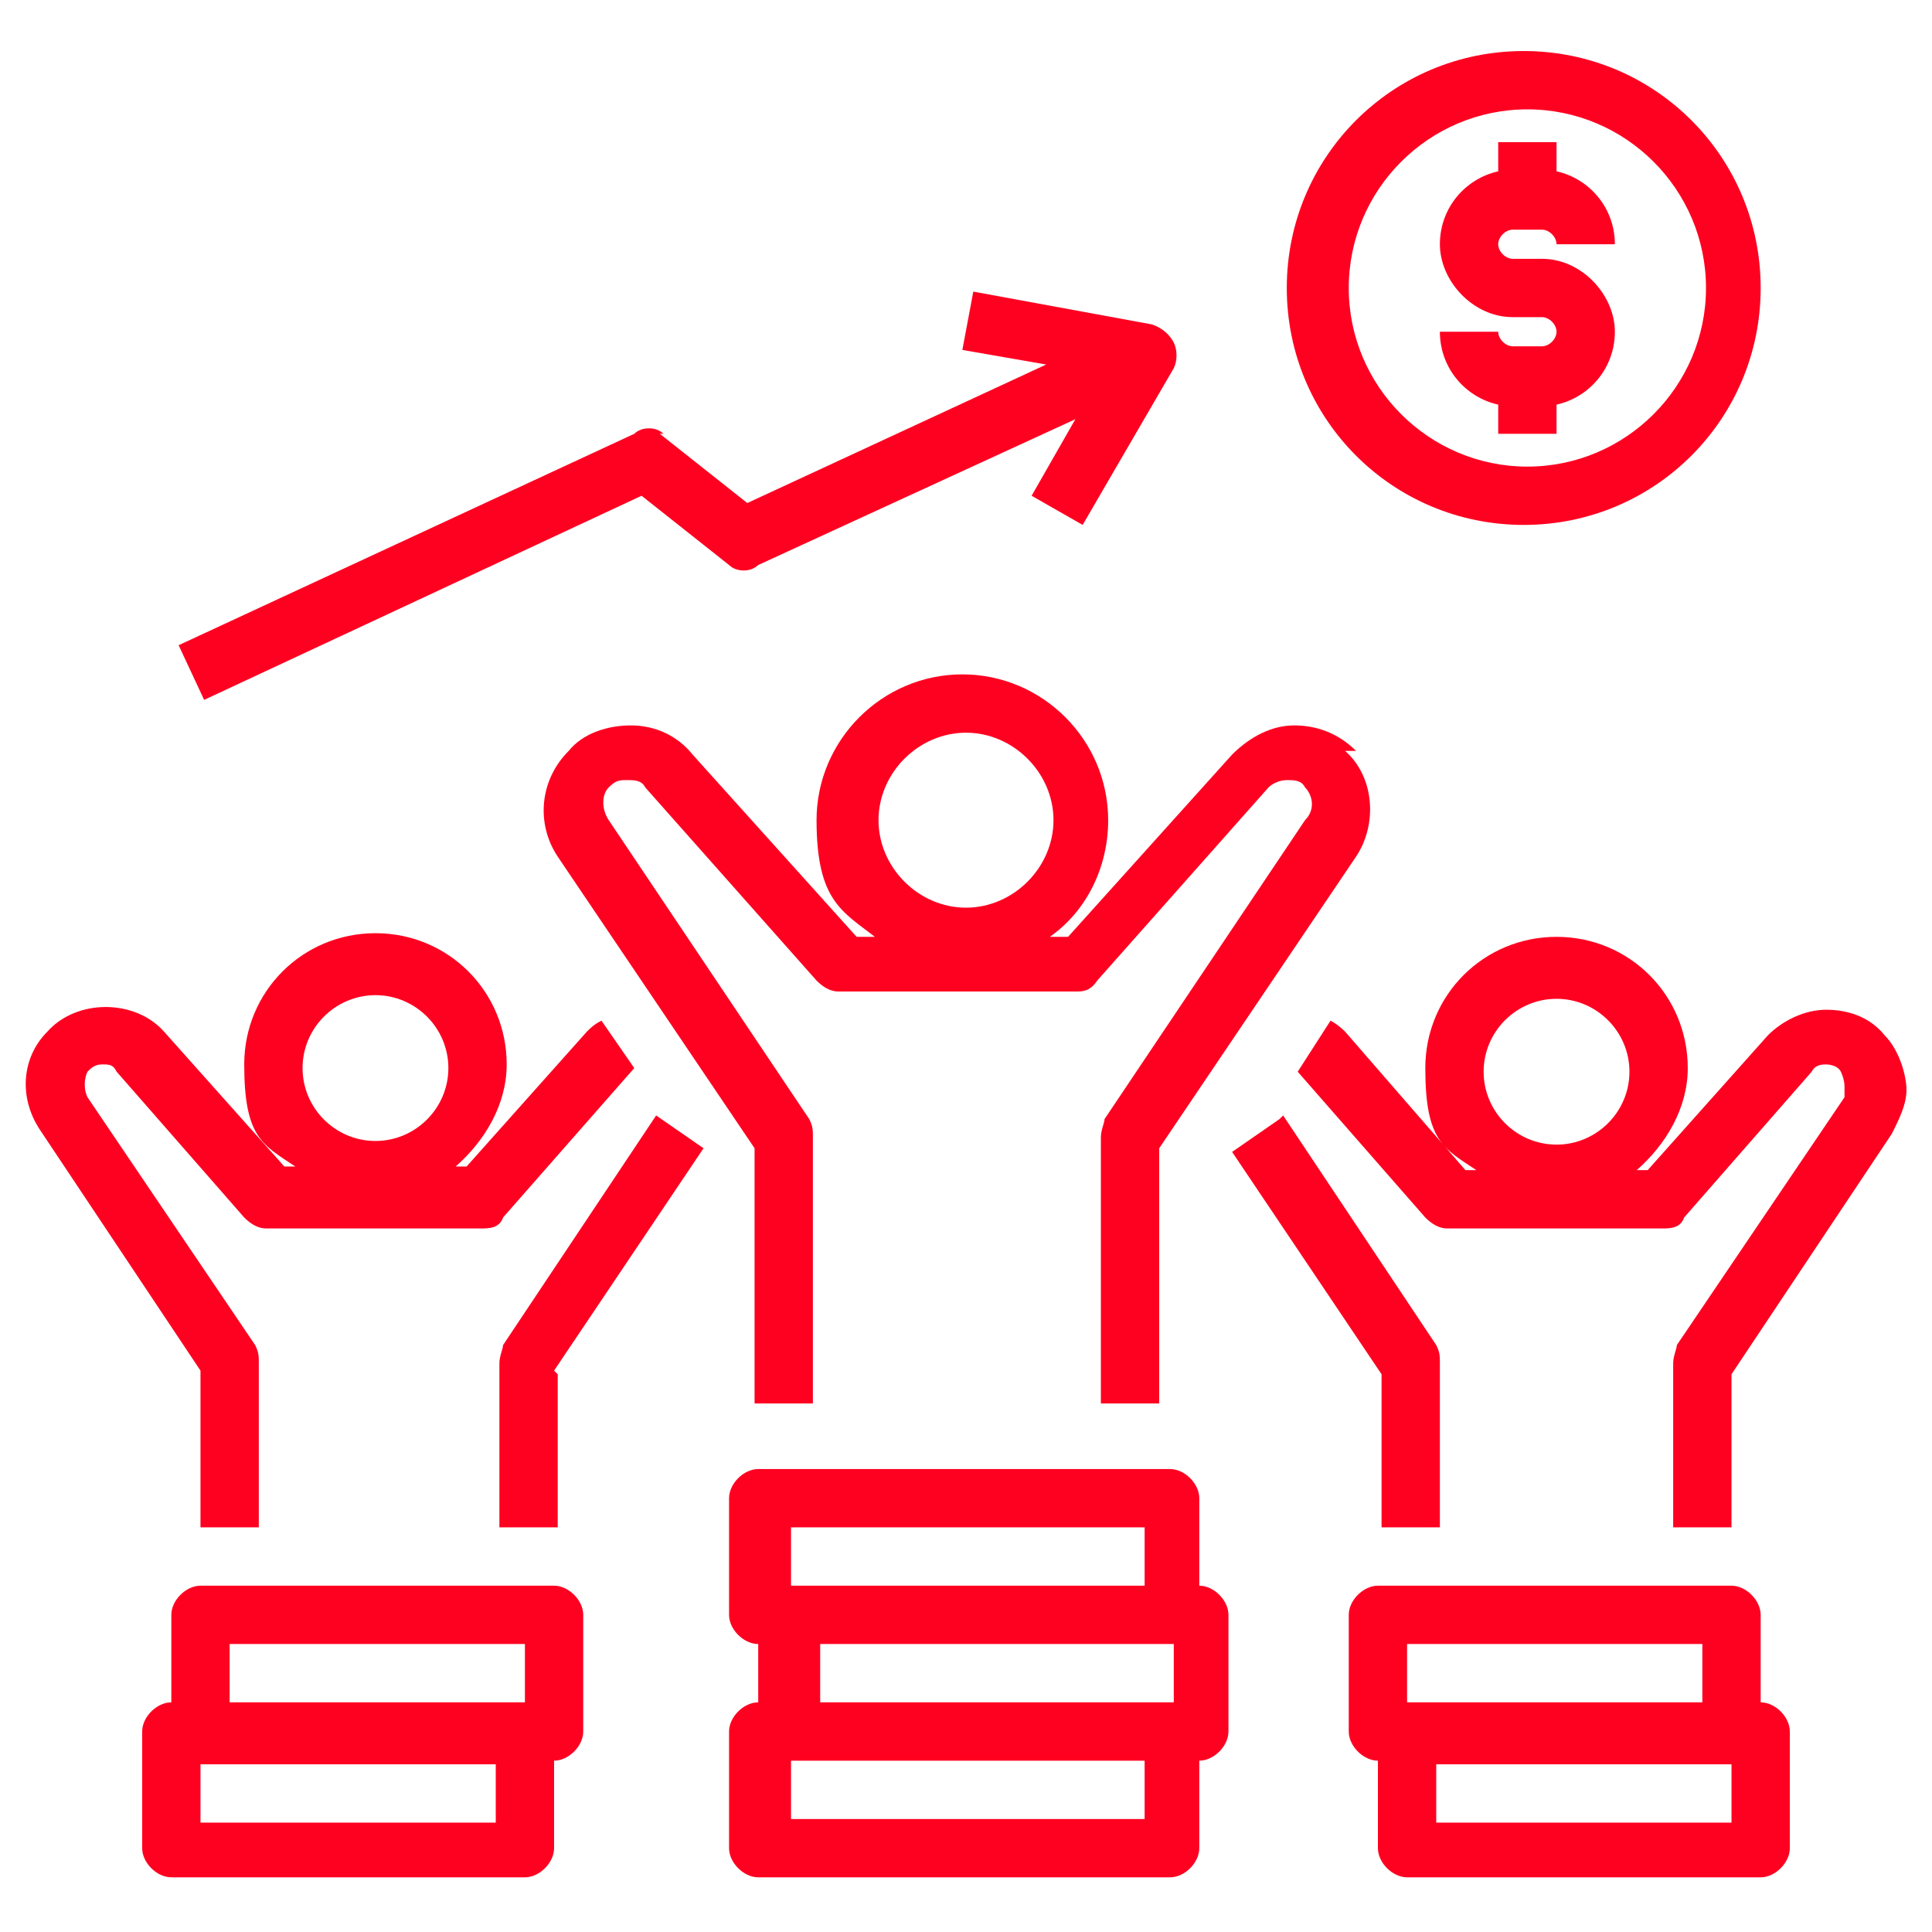 <?xml version="1.0" encoding="UTF-8"?>
<svg xmlns="http://www.w3.org/2000/svg" version="1.1" viewBox="0 0 53 53">
  <defs>
    <style>
      .cls-1 {
        fill: #fe0121;
      }
    </style>
  </defs>
  <!-- Generator: Adobe Illustrator 28.7.1, SVG Export Plug-In . SVG Version: 1.2.0 Build 142)  -->
  <g>
    <g id="Capa_1">
      <g>
        <path class="cls-1" d="M20,47.5v3.2c0,.4.4.8.8.8h11.3c.4,0,.8-.4.8-.8v-2.4c.4,0,.8-.4.8-.8v-3.2c0-.4-.4-.8-.8-.8v-2.4c0-.4-.4-.8-.8-.8h-11.3c-.4,0-.8.4-.8.8v3.2c0,.4.4.8.8.8v1.6c-.4,0-.8.4-.8.8ZM32.2,46.7h-9.7v-1.6h9.7v1.6ZM21.7,41.9h9.7v1.6h-9.7v-1.6ZM21.7,48.3h9.7v1.6h-9.7v-1.6Z"/>
        <path class="cls-1" d="M47.5,43.5h-9.7c-.4,0-.8.4-.8.8v3.2c0,.4.4.8.8.8v2.4c0,.4.4.8.8.8h9.7c.4,0,.8-.4.8-.8v-3.2c0-.4-.4-.8-.8-.8v-2.4c0-.4-.4-.8-.8-.8ZM38.6,45.1h8.1v1.6h-8.1v-1.6ZM47.5,50h-8.1v-1.6h8.1v1.6Z"/>
        <path class="cls-1" d="M37.2,20.6c-.5-.5-1.1-.7-1.7-.7-.6,0-1.2.3-1.7.8l-4.5,5h-.5c1-.7,1.6-1.9,1.6-3.2,0-2.2-1.8-4-4-4s-4,1.8-4,4,.7,2.5,1.6,3.2h-.5l-4.5-5c-.4-.5-1-.8-1.7-.8-.6,0-1.3.2-1.7.7-.8.8-.9,2-.3,2.9l5.4,8v7h1.6v-7.3c0-.2,0-.3-.1-.5l-5.5-8.2c-.2-.3-.2-.7,0-.9s.3-.2.5-.2.4,0,.5.2l4.7,5.3c.2.2.4.3.6.3h6.5c.2,0,.4,0,.6-.3l4.7-5.3c.1-.1.3-.2.5-.2.2,0,.4,0,.5.2.2.2.3.6,0,.9l-5.5,8.2c0,.1-.1.3-.1.5v7.3h1.6v-7l5.4-8c.6-.9.5-2.2-.3-2.9h0ZM26.5,24.9c-1.3,0-2.4-1.1-2.4-2.4s1.1-2.4,2.4-2.4,2.4,1.1,2.4,2.4-1.1,2.4-2.4,2.4Z"/>
        <path class="cls-1" d="M50.1,27.7c-.6,0-1.2.3-1.6.7l-3.3,3.7h-.3c.8-.7,1.4-1.7,1.4-2.8,0-2-1.6-3.6-3.6-3.6s-3.6,1.6-3.6,3.6.5,2.2,1.4,2.8h-.3l-3.3-3.8c0,0-.2-.2-.4-.3l-.9,1.4,3.5,4c.2.2.4.3.6.3h5.9c.2,0,.5,0,.6-.3l3.5-4c.1-.2.3-.2.4-.2,0,0,.3,0,.4.2,0,0,.1.2.1.4s0,.2,0,.3l-4.6,6.8c0,.1-.1.3-.1.5v4.5h1.6v-4.2l4.4-6.6c.2-.4.4-.8.4-1.2s-.2-1.1-.6-1.5c-.4-.5-1-.7-1.6-.7h0ZM42.7,31.4c-1.1,0-2-.9-2-2s.9-2,2-2,2,.9,2,2-.9,2-2,2Z"/>
        <path class="cls-1" d="M35.1,30.7l-1.3.9,4.1,6.1v4.2h1.6v-4.5c0-.2,0-.3-.1-.5l-4.2-6.3Z"/>
        <path class="cls-1" d="M15.2,37.6l4.1-6.1-1.3-.9-4.2,6.3c0,.1-.1.3-.1.5v4.5h1.6v-4.2Z"/>
        <path class="cls-1" d="M5.5,41.9h1.6v-4.5c0-.2,0-.3-.1-.5l-4.6-6.8c-.1-.2-.1-.5,0-.7.1-.1.2-.2.4-.2s.3,0,.4.2l3.5,4c.2.2.4.3.6.3h5.9c.2,0,.5,0,.6-.3l3.6-4.1-.9-1.3c-.2.1-.3.2-.4.3l-3.3,3.7h-.3c.8-.7,1.4-1.7,1.4-2.8,0-2-1.6-3.6-3.6-3.6s-3.6,1.6-3.6,3.6.5,2.2,1.4,2.8h-.3l-3.3-3.7c-.8-.9-2.4-.9-3.2,0-.7.7-.8,1.8-.2,2.7l4.4,6.6v4.2h0ZM10.3,27.3c1.1,0,2,.9,2,2s-.9,2-2,2-2-.9-2-2,.9-2,2-2Z"/>
        <path class="cls-1" d="M4.7,44.3v2.4c-.4,0-.8.4-.8.8v3.2c0,.4.4.8.8.8h9.7c.4,0,.8-.4.8-.8v-2.4c.4,0,.8-.4.8-.8v-3.2c0-.4-.4-.8-.8-.8H5.5c-.4,0-.8.4-.8.8ZM13.6,50H5.5v-1.6h8.1v1.6ZM6.3,45.1h8.1v1.6H6.3v-1.6Z"/>
        <path class="cls-1" d="M48.3,7.9c0-3.6-2.9-6.5-6.5-6.5s-6.5,2.9-6.5,6.5,2.9,6.5,6.5,6.5,6.5-2.9,6.5-6.5ZM37,7.9c0-2.7,2.2-4.9,4.9-4.9s4.9,2.2,4.9,4.9-2.2,4.9-4.9,4.9-4.9-2.2-4.9-4.9Z"/>
        <path class="cls-1" d="M42.7,11.9v-.8c.9-.2,1.6-1,1.6-2s-.9-2-2-2h-.8c-.2,0-.4-.2-.4-.4s.2-.4.4-.4h.8c.2,0,.4.2.4.4h1.6c0-1-.7-1.8-1.6-2v-.8h-1.6v.8c-.9.2-1.6,1-1.6,2s.9,2,2,2h.8c.2,0,.4.2.4.4s-.2.4-.4.4h-.8c-.2,0-.4-.2-.4-.4h-1.6c0,1,.7,1.8,1.6,2v.8h1.6Z"/>
        <path class="cls-1" d="M18.2,11.9c-.2-.2-.6-.2-.8,0l-12.5,5.8.7,1.5,12-5.6,2.4,1.9c.2.2.6.2.8,0l8.7-4-1.2,2.1,1.4.8,2.5-4.3c.1-.2.1-.5,0-.7-.1-.2-.3-.4-.6-.5l-4.9-.9-.3,1.6,2.3.4-8.2,3.8-2.4-1.9Z"/>
      </g>
    </g>
  </g>
</svg>